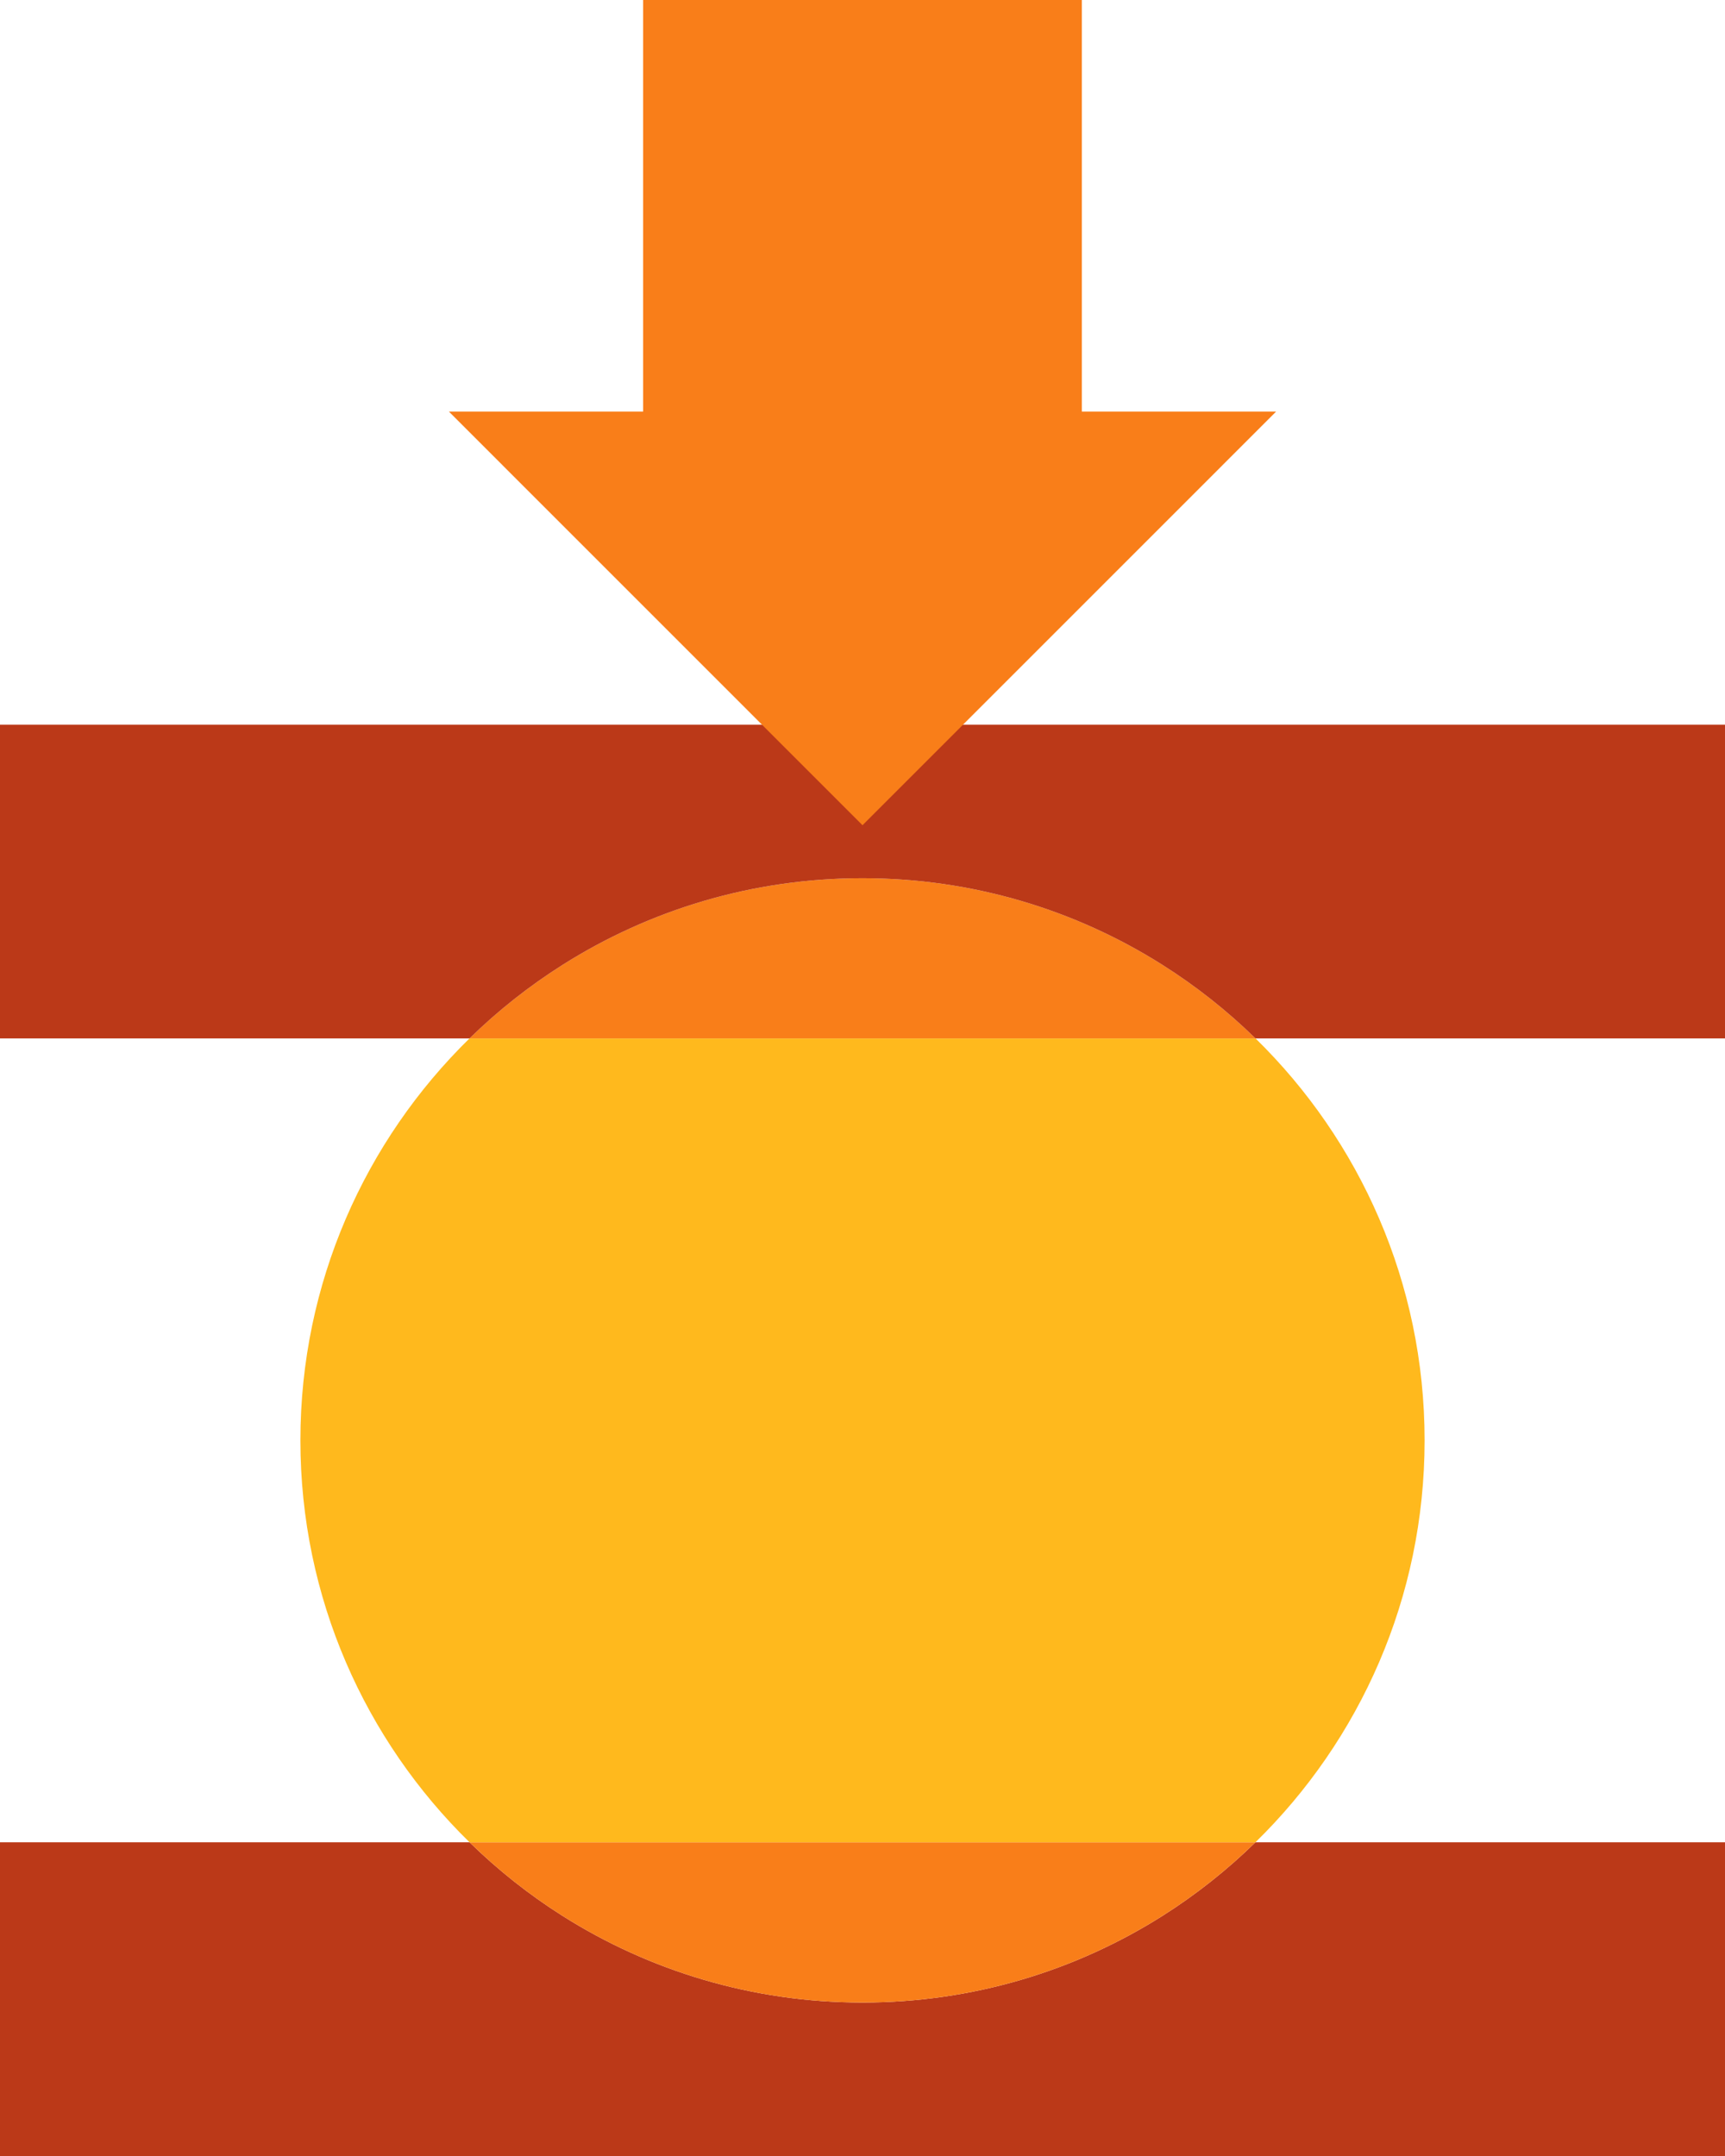 <?xml version="1.0" encoding="UTF-8"?> <svg xmlns="http://www.w3.org/2000/svg" width="48" height="60" viewBox="0 0 48 60" fill="none"><g clip-path="url(#clip0_1491_10854)"><path d="M48 51.269V60H0V51.269H13.065C13.851 52.038 14.718 52.726 15.652 53.317C18.067 54.844 20.93 55.729 24 55.729C27.07 55.729 29.933 54.844 32.348 53.317C33.282 52.726 34.149 52.038 34.935 51.269H48Z" fill="#BB3918"></path><path d="M34.935 51.269C34.149 52.038 33.281 52.726 32.348 53.317C29.933 54.844 27.07 55.729 24 55.729C20.929 55.729 18.067 54.844 15.651 53.317C14.718 52.726 13.85 52.038 13.065 51.269H34.935Z" fill="#F97E19"></path><path d="M39.641 40.084C39.641 44.466 37.839 48.429 34.935 51.269H13.065C10.162 48.429 8.359 44.466 8.359 40.084C8.359 35.703 10.162 31.74 13.064 28.899H34.937C37.839 31.74 39.641 35.702 39.641 40.084Z" fill="#FFB91D"></path><path d="M34.936 28.899H13.063C13.851 28.13 14.718 27.443 15.653 26.852C18.068 25.324 20.93 24.44 24 24.44C27.07 24.44 29.932 25.324 32.347 26.852C33.282 27.443 34.149 28.13 34.936 28.899Z" fill="#F97E19"></path><path d="M48 20.168V28.899H34.936C34.149 28.13 33.282 27.443 32.347 26.852C29.932 25.324 27.07 24.44 24 24.44C20.93 24.44 18.068 25.324 15.653 26.852C14.718 27.443 13.851 28.13 13.064 28.899H0V20.168H48Z" fill="#BB3918"></path><path d="M30.103 11.454V0H17.896V11.454H12.491L24 22.965L35.509 11.454H30.103Z" fill="#F97E19"></path></g><defs><clipPath id="clip0_1491_10854"><rect width="48" height="60" fill="white"></rect></clipPath></defs></svg> 